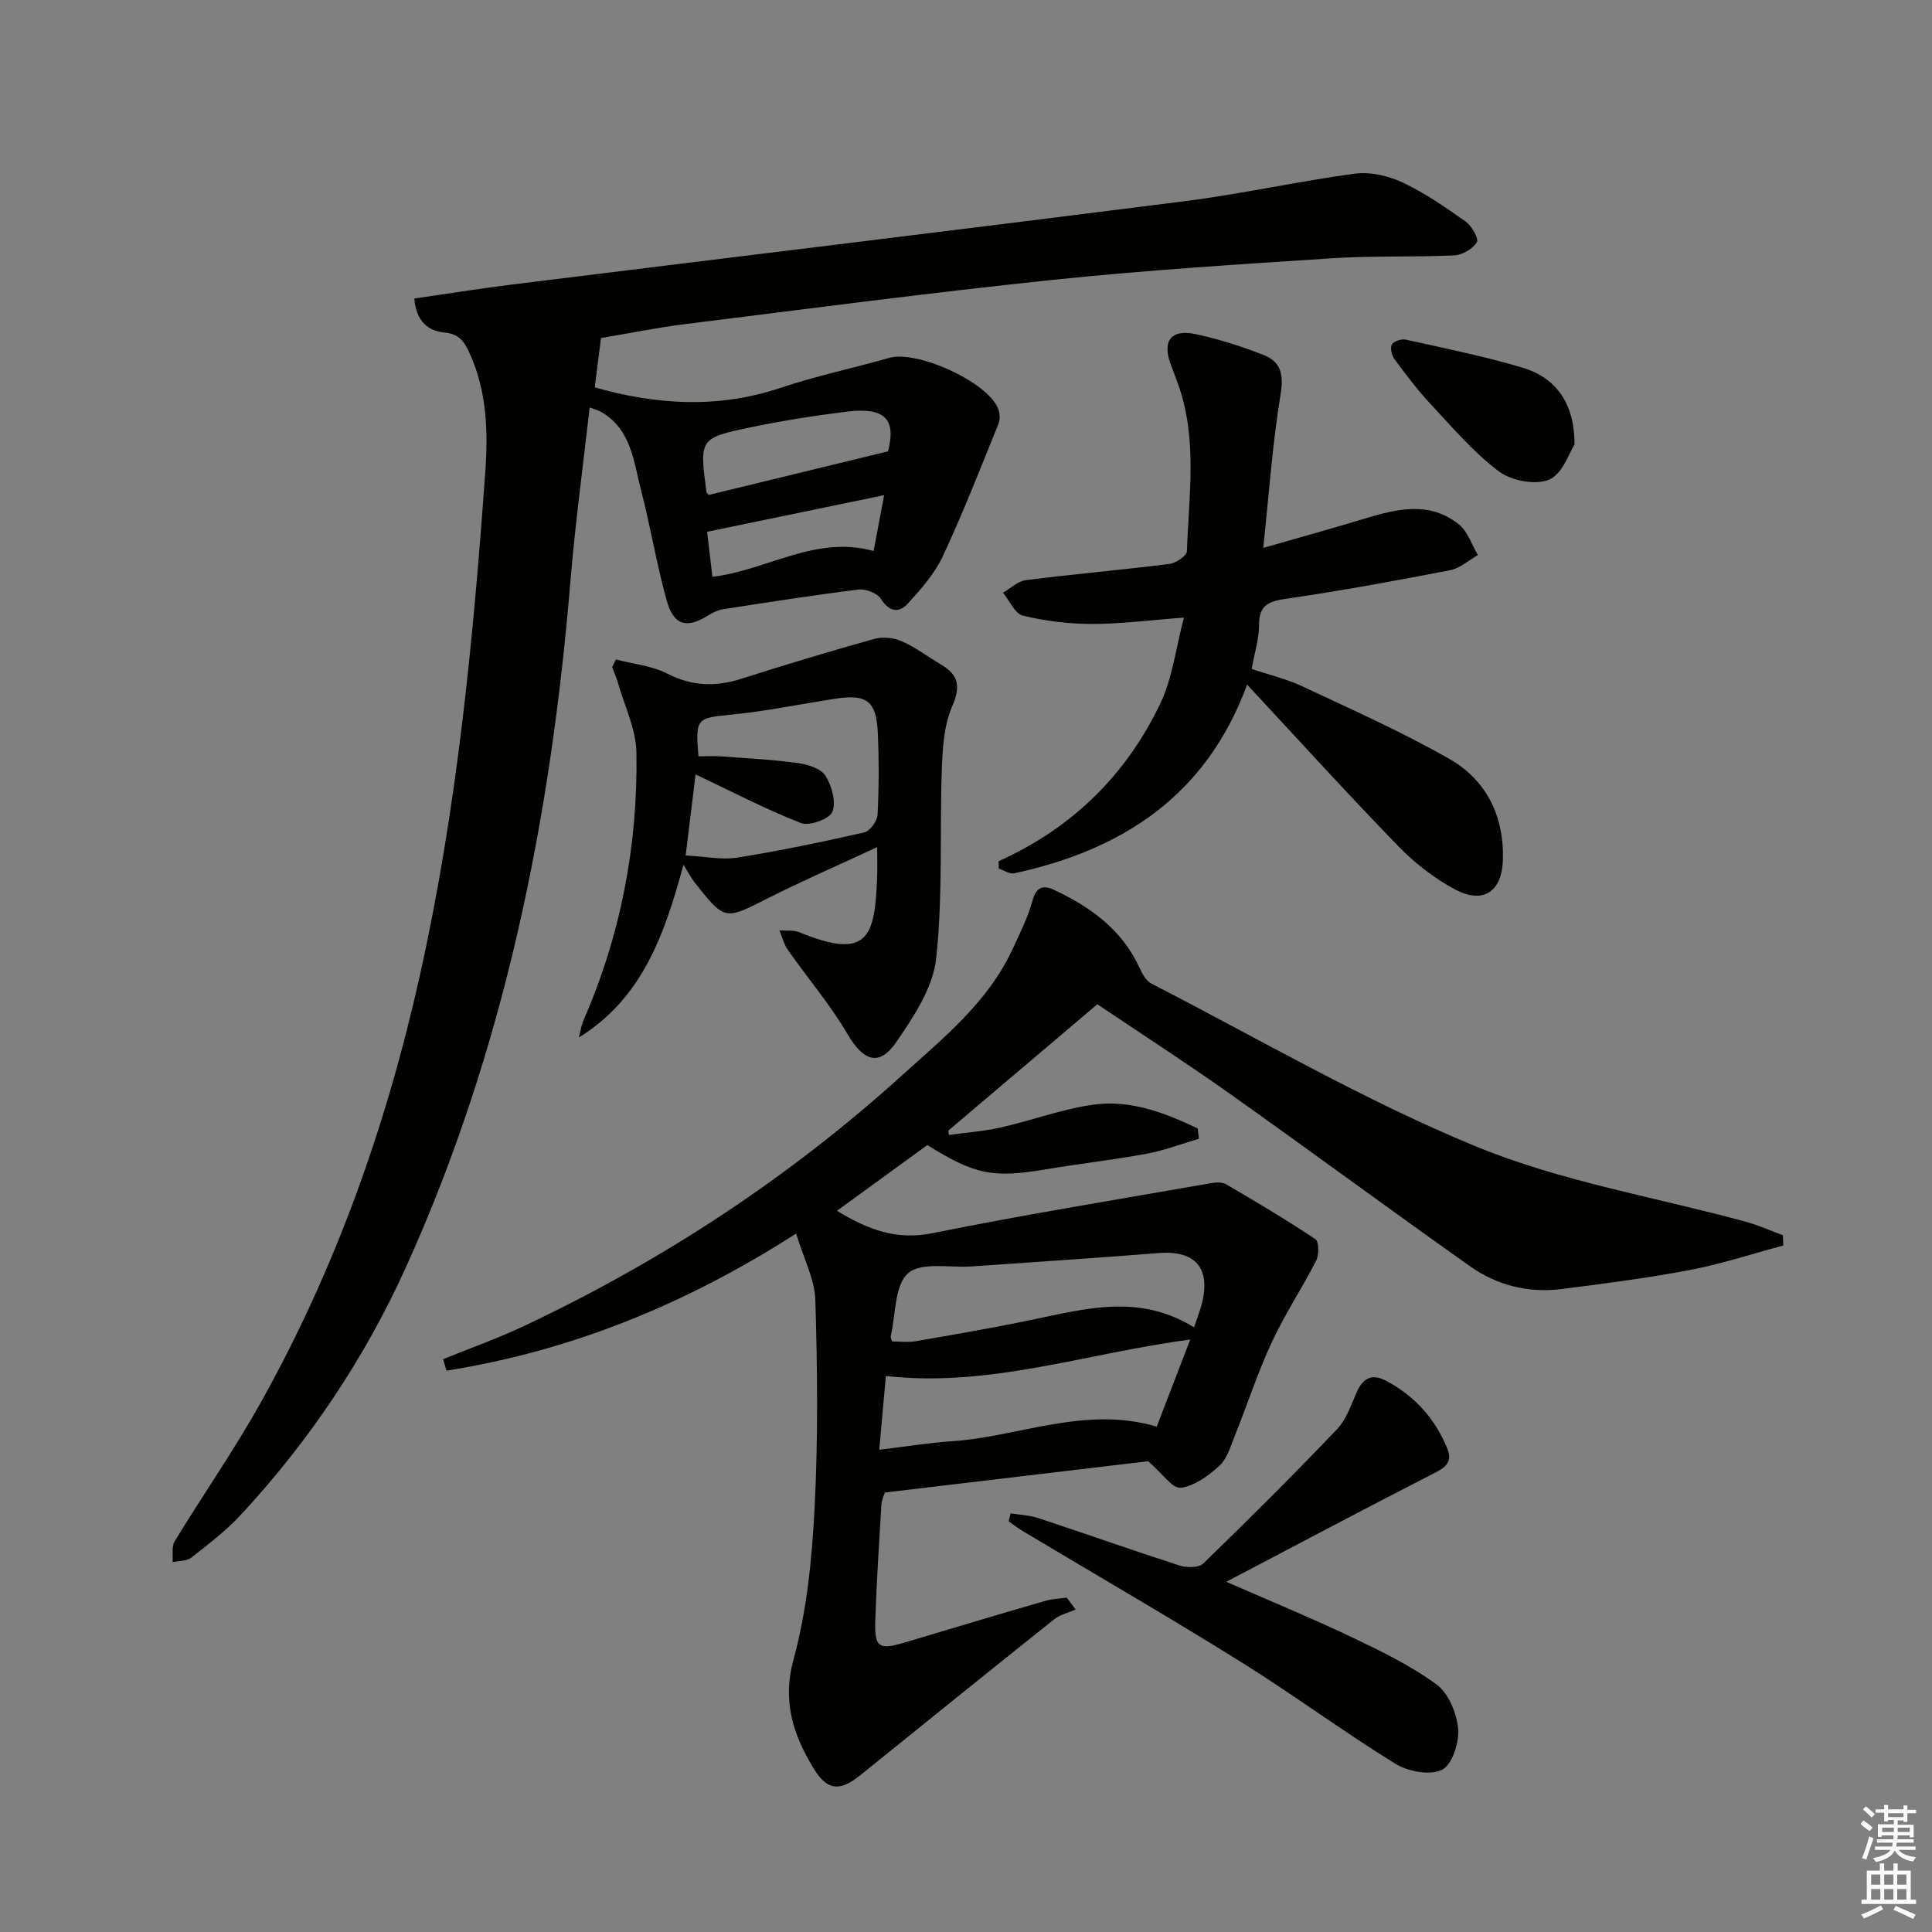 <svg enable-background="new 0 0 400 400" viewBox="0 0 400 400" xmlns="http://www.w3.org/2000/svg"><rect x="0" y="0" width="400" height="400" fill="#808080" stroke="none"/><g fill="#010100"><path d="m91.73 281.41c5.61-2.28 11.33-4.31 16.8-6.89 28.61-13.5 54.79-30.67 78.28-51.93 8.65-7.82 17.78-15.16 22.83-26.08 1.53-3.3 3.19-6.61 4.14-10.09.77-2.82 2.25-3.2 4.34-2.23 7.53 3.51 14.07 8.17 17.73 16.02.59 1.27 1.37 2.84 2.51 3.42 22.29 11.46 44.07 24.2 67.18 33.71 17.79 7.32 37.27 10.52 55.98 15.63 2.6.71 5.08 1.84 7.61 2.78.03.71.05 1.41.08 2.12-6.44 1.72-12.8 3.83-19.33 5.07-8.78 1.67-17.67 2.81-26.54 3.94-6.85.87-13.36-.74-18.95-4.69-16.7-11.81-33.16-23.97-49.85-35.8-9.07-6.43-18.42-12.46-27.35-18.47-10.63 9.01-20.74 17.58-30.85 26.16.04.3.08.6.11.9 3.6-.5 7.26-.76 10.8-1.56 6.46-1.46 12.76-3.86 19.29-4.73 7.62-1.02 14.7 1.73 21.44 4.95.08.71.16 1.42.24 2.13-3.59 1.05-7.13 2.41-10.79 3.09-6.85 1.27-13.78 2.05-20.65 3.2-11.17 1.88-14.85 1.22-24.78-4.99-5.99 4.36-12.12 8.82-18.72 13.61 6.62 4.02 12.44 6.12 19.8 4.63 19.02-3.84 38.18-6.94 57.3-10.29 1.12-.2 2.55-.36 3.43.15 6.26 3.65 12.5 7.36 18.52 11.38.75.5.79 3.23.18 4.43-2.91 5.71-6.5 11.09-9.19 16.89-2.93 6.31-5.09 12.98-7.69 19.45-.86 2.15-1.57 4.69-3.17 6.16-2.26 2.07-5.17 4.19-8.01 4.55-1.68.21-3.78-2.95-6.75-5.5-16.8 2-35.37 4.21-54.5 6.48-.12.42-.65 1.47-.72 2.54-.48 7.97-.99 15.94-1.26 23.92-.18 5.64.72 6.19 6.06 4.6 9.69-2.9 19.39-5.8 29.1-8.62 1.44-.42 2.98-.46 4.48-.68.61.82 1.22 1.65 1.83 2.47-1.5.67-3.22 1.06-4.47 2.05-13.4 10.68-26.73 21.45-40.07 32.22-4.24 3.42-6.86 3.31-9.73-1.43-4.18-6.91-6.52-13.81-4.11-22.6 2.77-10.12 3.81-20.87 4.35-31.41.73-14.26.58-28.59.15-42.87-.13-4.36-2.43-8.66-3.98-13.8-23.06 14.78-46.74 24.3-72.38 28.38-.24-.8-.48-1.59-.72-2.37zm91.68 3.47c-.45 5.05-.89 9.88-1.37 15.28 5.56-.67 10.29-1.45 15.06-1.77 13.99-.95 27.57-7.4 42.39-3.02 2.24-5.83 4.5-11.68 6.94-18.03-21.6 2.84-41.59 9.98-63.02 7.54zm63.81-10.06c.72-2.17 1.26-3.55 1.62-4.97 1.87-7.35-1.41-11.01-8.94-10.42-12.89 1.03-25.79 1.86-38.68 2.77-4.53.32-10.5-.98-13.21 1.41-2.83 2.5-2.55 8.55-3.59 13.05-.06.26.14.59.28 1.07 1.59 0 3.26.23 4.84-.04 7.99-1.38 15.99-2.76 23.93-4.4 11.19-2.31 22.36-5.54 33.75 1.53z"/><path d="m85.78 61.81c6.84-.99 13.35-2.04 19.89-2.86 46.48-5.76 92.97-11.37 139.43-17.27 11.84-1.5 23.53-4.12 35.36-5.72 3.16-.43 6.88.4 9.82 1.77 4.63 2.17 8.93 5.14 13.13 8.11 1.27.9 2.8 3.56 2.36 4.29-.83 1.38-2.98 2.66-4.64 2.74-8.48.4-17.01.05-25.48.61-19.23 1.25-38.48 2.46-57.65 4.46-25.44 2.66-50.8 6-76.18 9.17-6.08.76-12.1 2-17.39 2.88-.47 3.75-.89 7.04-1.29 10.21 12.61 3.6 25.46 4.46 38.47.1 7.37-2.47 15.03-4.08 22.52-6.21 5.68-1.62 20.09 4.86 22.47 10.38.41.95.5 2.35.12 3.29-3.72 9.18-7.33 18.43-11.52 27.4-1.68 3.61-4.5 6.79-7.22 9.78-1.88 2.07-3.87 1.76-5.63-.98-.75-1.17-3.11-2.08-4.59-1.9-9.38 1.16-18.73 2.63-28.07 4.08-1.08.17-2.17.71-3.12 1.3-4.36 2.75-7.08 2.08-8.52-3.06-2.1-7.49-3.34-15.22-5.3-22.76-1.56-6-2-12.7-8.29-16.34-.54-.31-1.18-.46-2.38-.92-1.37 12.21-2.99 24.02-3.97 35.88-4.06 49.15-13.62 96.99-34.08 142.16-8.57 18.91-20.08 36.04-34.23 51.29-3.04 3.27-6.66 6.03-10.19 8.8-.95.75-2.57.65-3.88.94.12-1.47-.24-3.23.45-4.35 5.8-9.52 12.19-18.69 17.64-28.4 15.62-27.86 26.19-57.65 33.13-88.81 7.65-34.32 11.03-69.17 13.52-104.14.59-8.28.36-16.62-3.19-24.48-1.1-2.42-2.1-4.1-5.22-4.4-3.22-.29-5.89-2.12-6.28-7.04zm98.07 31.64c1.7-6.54-.46-9.21-8.56-8.22-6.58.81-13.14 1.85-19.63 3.19-10.89 2.26-10.86 2.39-9.4 13.42.04.27.38.49.48.63 12.05-2.92 24.03-5.84 37.11-9.02zm-.8 9.07c-12.55 2.59-24.46 5.06-36.65 7.58.33 2.81.71 6.02 1.1 9.32 11.35-1.34 21.3-8.68 33.37-5.34.77-4.04 1.45-7.67 2.18-11.56z"/><path d="m206.75 178.3c15.27-6.86 26.51-17.93 33.57-32.84 2.4-5.08 3.07-10.99 4.8-17.59-7.33.54-13.22 1.33-19.12 1.31-4.76-.01-9.6-.6-14.22-1.72-1.66-.4-2.76-3.1-4.12-4.75 1.57-.9 3.07-2.39 4.73-2.6 9.88-1.25 19.82-2.11 29.7-3.35 1.36-.17 3.62-1.69 3.65-2.64.38-11.57 2.24-23.25-1.83-34.58-.45-1.25-.89-2.5-1.38-3.73-2.04-5.06-.22-7.75 4.97-6.64 4.83 1.03 9.61 2.55 14.21 4.37 3.45 1.37 4.1 3.99 3.43 8.04-1.68 10.23-2.4 20.62-3.6 31.86 7.83-2.25 14.5-4.1 21.13-6.11 6.65-2.01 13.36-3.59 19.38 1.24 1.83 1.47 2.65 4.2 3.93 6.35-1.9 1.07-3.68 2.73-5.71 3.13-11.23 2.17-22.49 4.25-33.81 5.89-3.68.53-5.82 1.23-5.79 5.48.02 2.77-.89 5.55-1.53 9.08 3.5 1.18 7.17 2.04 10.52 3.61 10.2 4.79 20.53 9.39 30.31 14.95 7.74 4.4 11.44 11.81 11.19 20.94-.18 6.54-4.02 9.28-9.88 6.16-4.31-2.3-8.38-5.46-11.79-8.98-10.43-10.74-20.5-21.84-31.29-33.44-8.47 23.05-25.87 34.24-48.21 39.07-.95.21-2.13-.63-3.2-.98 0-.51-.02-1.02-.04-1.53z"/><path d="m127.52 136.54c3.56.93 7.42 1.28 10.62 2.92 5.12 2.62 9.99 2.78 15.32 1.08 9.13-2.92 18.31-5.68 27.54-8.26 1.75-.49 4.05-.25 5.72.49 2.86 1.26 5.41 3.22 8.12 4.82 3.64 2.16 4.09 4.53 2.3 8.65-1.69 3.9-1.99 8.59-2.14 12.95-.47 13.12.24 26.34-1.19 39.34-.66 6-4.65 11.97-8.23 17.2-3.57 5.21-6.85 3.93-10.09-1.6-3.59-6.12-8.26-11.6-12.35-17.43-.83-1.19-1.19-2.7-1.77-4.07 1.39.11 2.93-.12 4.16.39 14.35 5.93 15.58.74 16.07-11.29.07-1.78.01-3.56.01-6.34-7.91 3.68-15.33 6.9-22.53 10.54-9.06 4.59-8.99 4.74-15.31-3.29-.61-.78-1.07-1.68-2.27-3.61-4.01 14.91-8.69 27.72-21.66 35.79.33-1.22.5-2.51 1-3.66 7.7-17.63 11.22-36.16 10.93-55.3-.07-4.89-2.49-9.75-3.87-14.61-.3-1.06-.77-2.08-1.16-3.11.24-.53.51-1.07.78-1.6zm17.09 20.05c1.57 0 3.2-.1 4.81.02 5.29.39 10.59.66 15.84 1.38 2.03.28 4.72 1.13 5.65 2.63 1.3 2.08 2.24 5.43 1.42 7.46-.61 1.5-4.78 3-6.51 2.32-7.33-2.86-14.35-6.54-21.81-10.07-.63 5.15-1.31 10.74-2.05 16.78 4.11.22 7.49.96 10.67.45 8.83-1.41 17.59-3.23 26.31-5.22 1.17-.27 2.68-2.34 2.75-3.65.29-5.64.3-11.31.05-16.95-.29-6.63-2.29-8.09-8.87-7.07-7.19 1.12-14.35 2.59-21.58 3.3-7.01.69-7.35.72-6.68 8.62z"/><path d="m209.24 313.32c1.92.32 3.91.39 5.74.99 9.75 3.22 19.43 6.65 29.2 9.8 1.49.48 4 .51 4.94-.4 9.4-9.11 18.68-18.35 27.71-27.82 1.98-2.07 2.93-5.17 4.17-7.87 1.31-2.84 3.2-3.61 5.96-2.15 5.97 3.15 10.22 7.91 12.72 14.12 1.27 3.15-1.04 4.14-3.49 5.39-13.86 7.1-27.61 14.41-42.29 22.11 9.23 4.05 17.61 7.5 25.79 11.39 6.11 2.91 12.31 5.9 17.73 9.87 2.5 1.83 4.19 5.98 4.47 9.23.24 2.84-1.27 7.45-3.36 8.45-2.5 1.2-7.03.35-9.66-1.28-10.88-6.72-21.19-14.36-32.04-21.12-14.79-9.22-29.89-17.95-44.85-26.9-1.09-.65-2.11-1.43-3.16-2.15.13-.54.27-1.1.42-1.66z"/><path d="m325.99 92.03c-1.05 1.59-2.45 6.07-5.26 7.27s-7.84.23-10.44-1.73c-5.24-3.94-9.6-9.1-14.12-13.94-2.71-2.9-5.11-6.1-7.47-9.29-.57-.77-.92-2.33-.52-3.03.39-.68 1.99-1.19 2.88-.99 8.06 1.79 16.18 3.43 24.09 5.78 7.08 2.1 10.86 7.48 10.84 15.93z"/></g><path d="m385.2 377.6.6-.7c.6.4 1.3.9 1.9 1.5l-.6.7c-.8-.5-1.4-1-1.9-1.5zm.3 7.1c.6-1.4 1.1-2.9 1.5-4.5.3.1.6.3.9.4-.5 1.4-1 2.9-1.5 4.4zm.2-10.1.6-.6c.7.5 1.3 1.1 1.9 1.6l-.7.7c-.6-.6-1.2-1.2-1.8-1.7zm8.4-.8h.8v.9h1.8v.7h-1.8v1.8h-.8v-.3h-1.2v.9h3.3v2.6h-.8v-.4h-2.5c0 .3 0 .6-.1.8h3.4v.7h-3.5c0 .3-.1.6-.1.8h4v.7h-3.5c.7.9 1.9 1.3 3.6 1.5-.2.2-.4.5-.6.9-1.9-.3-3.2-1.1-3.8-2.3-.5 1.1-1.8 2-3.9 2.4-.2-.3-.4-.5-.6-.8 1.9-.4 3.1-.9 3.6-1.7h-3.2v-.7h3.5c.1-.2.1-.5.2-.8h-3.3v-.7h3.4c0-.2 0-.5 0-.8h-2.4v.3h-.8v-2.6h3.3v-.9h-1.2v.3h-.8v-1.8h-1.8v-.7h1.8v-.9h.8v.9h3.2zm-4.4 5.5h2.4c0-.3 0-.6 0-.9h-2.4zm1.2-3.1h3.2v-.8h-3.2zm4.4 2.2h-2.4v.9h2.5v-.9z" fill="#fbfcfa"/><path d="m389.2 385.8h.9v1.5h1.9v-1.5h.9v1.5h2.7v6h1.1v.9h-11.3v-.9h1.1v-6h2.7zm.2 8.7.5.8c-1.2.6-2.5 1.3-4 1.9-.2-.3-.3-.6-.6-.8 1.6-.6 3-1.3 4.1-1.9zm-2-4.3h1.9v-2.1h-1.9zm0 3.1h1.9v-2.2h-1.9zm2.7-3.1h1.9v-2.1h-1.9zm0 3.1h1.9v-2.2h-1.9zm2.4 1.3c1.4.6 2.7 1.2 4.1 1.8l-.5.9c-1.5-.7-2.8-1.4-4.1-1.9zm2.2-6.5h-1.9v2.1h1.9zm-1.9 5.2h1.9v-2.2h-1.9z" fill="#fbfcfa"/></svg>